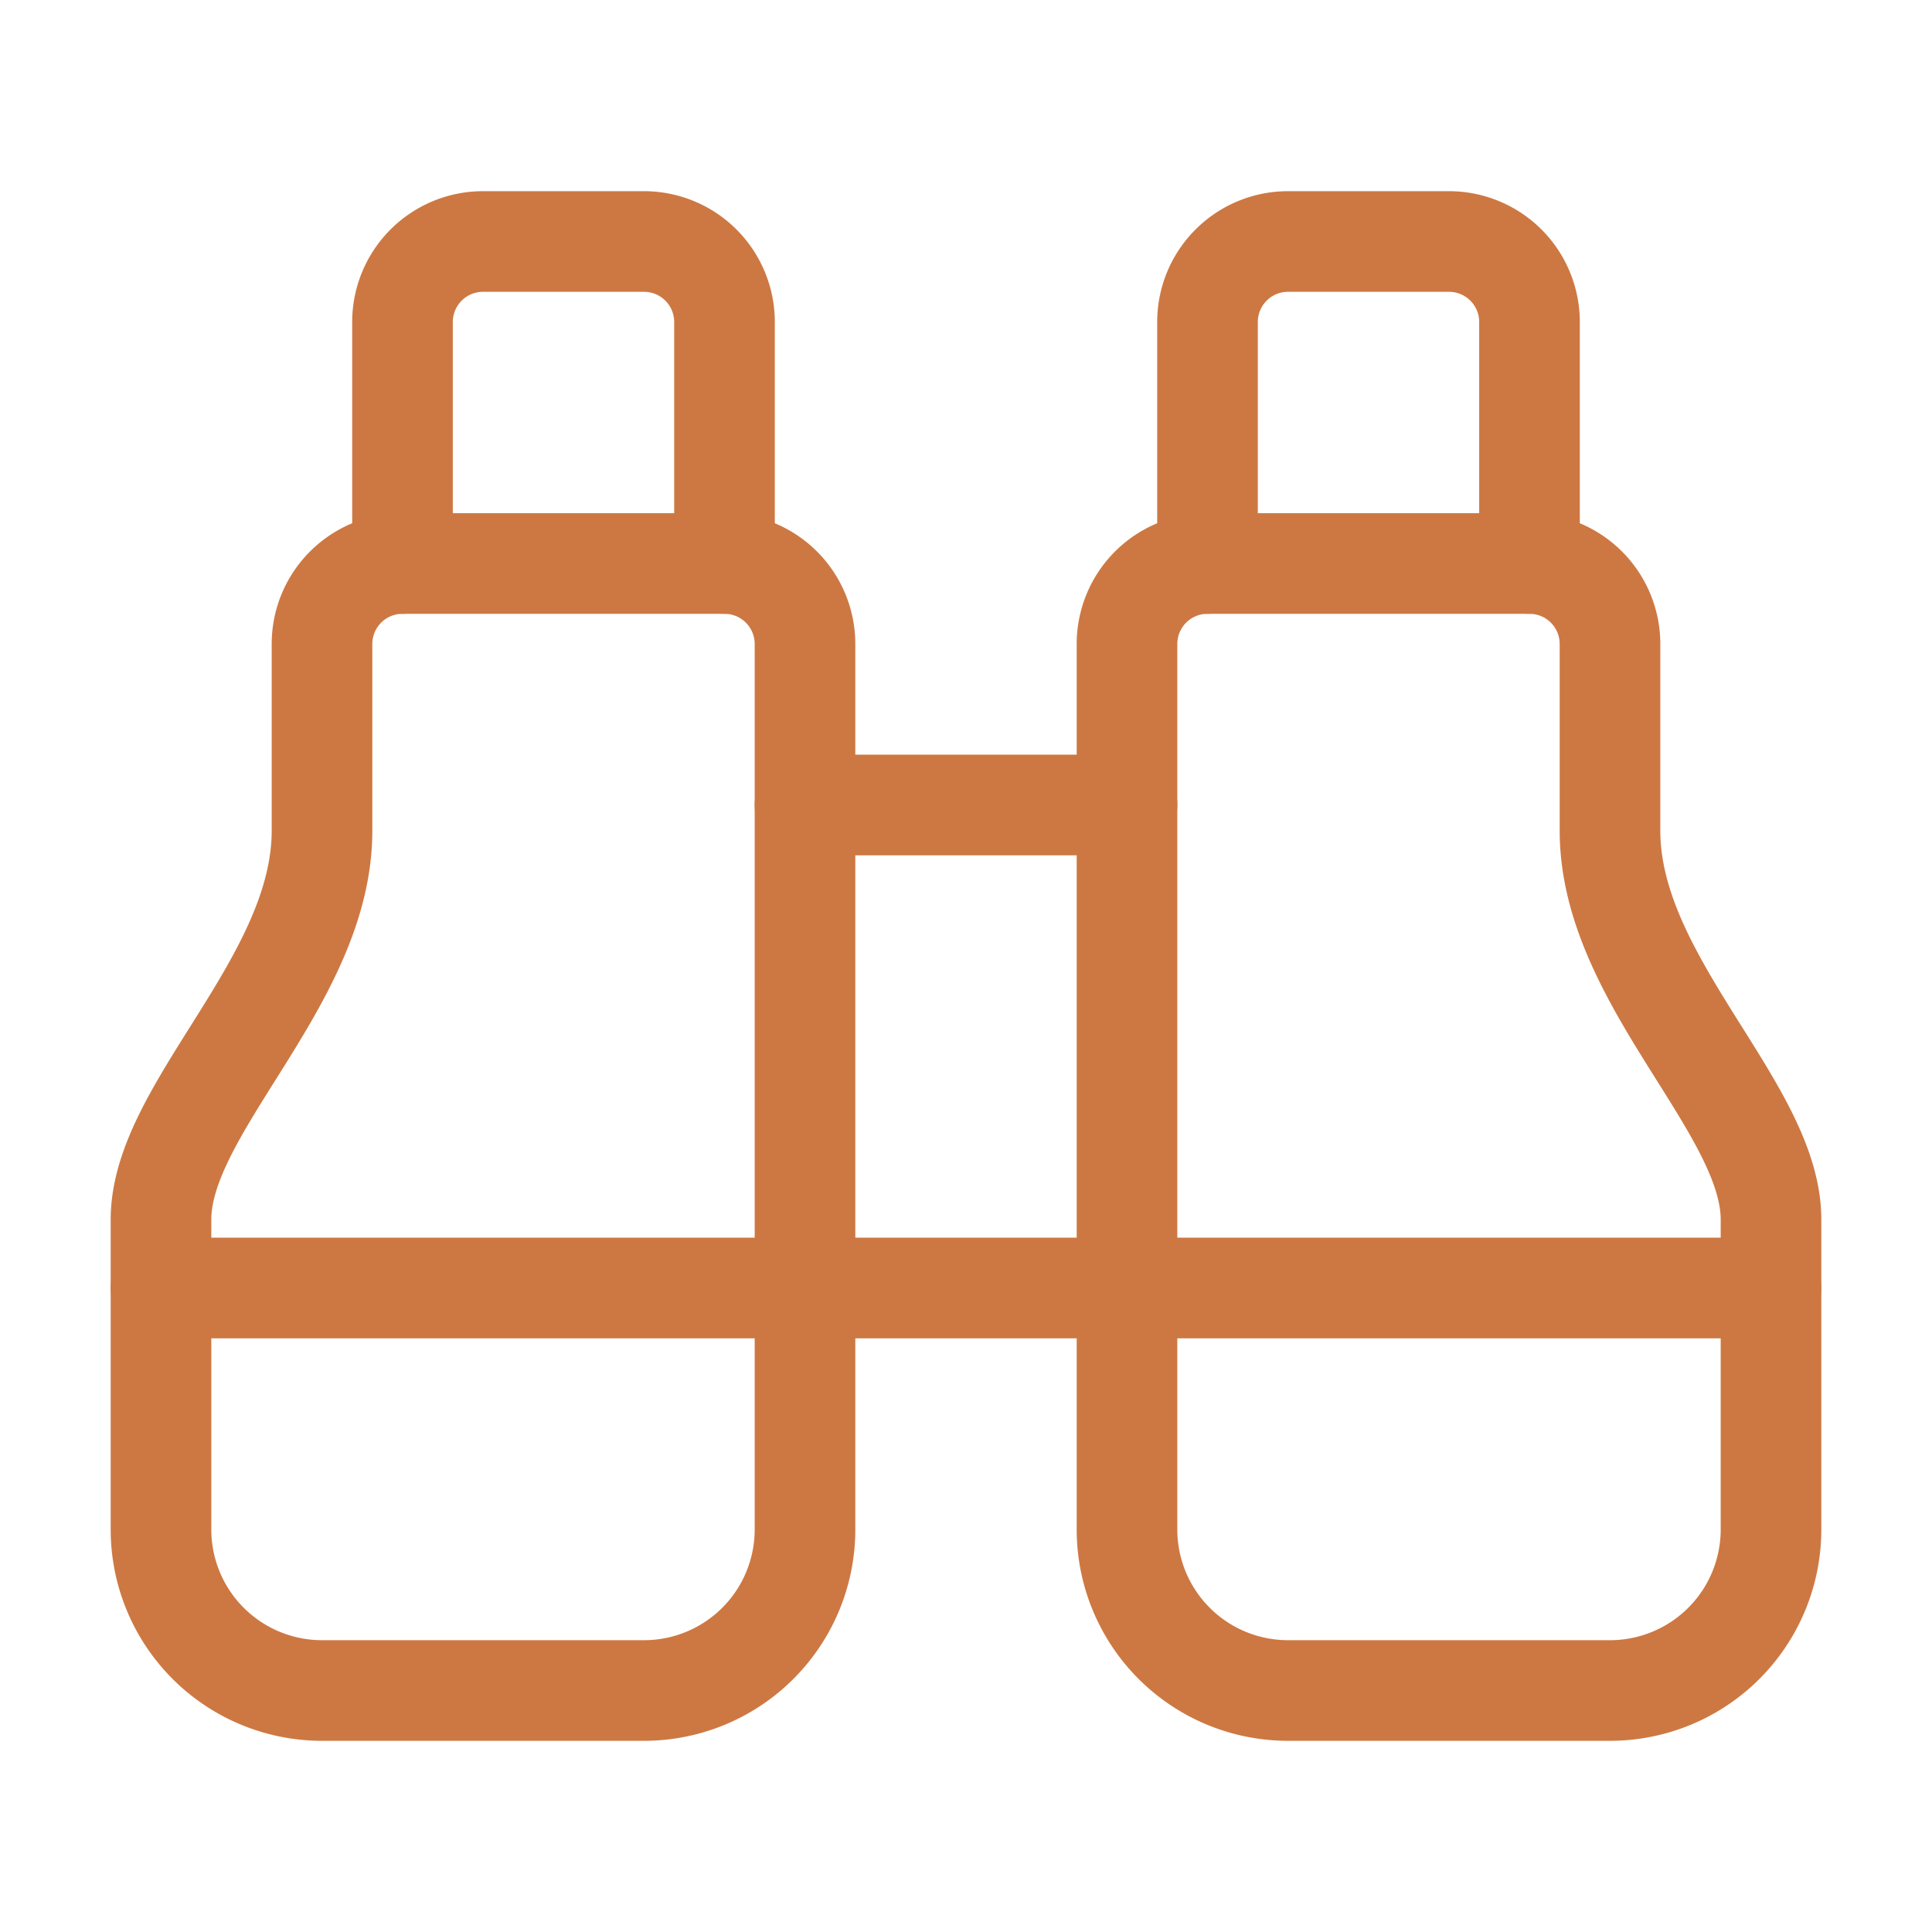 <?xml version="1.0" encoding="UTF-8"?>
<svg xmlns="http://www.w3.org/2000/svg" width="24" height="24" viewBox="0 0 24 24" fill="none" stroke="#cd7842" stroke-width="1.25" stroke-linecap="round" stroke-linejoin="round" class="lucide lucide-binoculars-icon lucide-binoculars">
  <path d="M10 10h4"></path>
  <path d="M19 7V4a1 1 0 0 0-1-1h-2a1 1 0 0 0-1 1v3"></path>
  <path d="M20 21a2 2 0 0 0 2-2v-3.851c0-1.39-2-2.962-2-4.829V8a1 1 0 0 0-1-1h-4a1 1 0 0 0-1 1v11a2 2 0 0 0 2 2z"></path>
  <path d="M 22 16 L 2 16"></path>
  <path d="M4 21a2 2 0 0 1-2-2v-3.851c0-1.39 2-2.962 2-4.829V8a1 1 0 0 1 1-1h4a1 1 0 0 1 1 1v11a2 2 0 0 1-2 2z"></path>
  <path d="M9 7V4a1 1 0 0 0-1-1H6a1 1 0 0 0-1 1v3"></path>
</svg>
